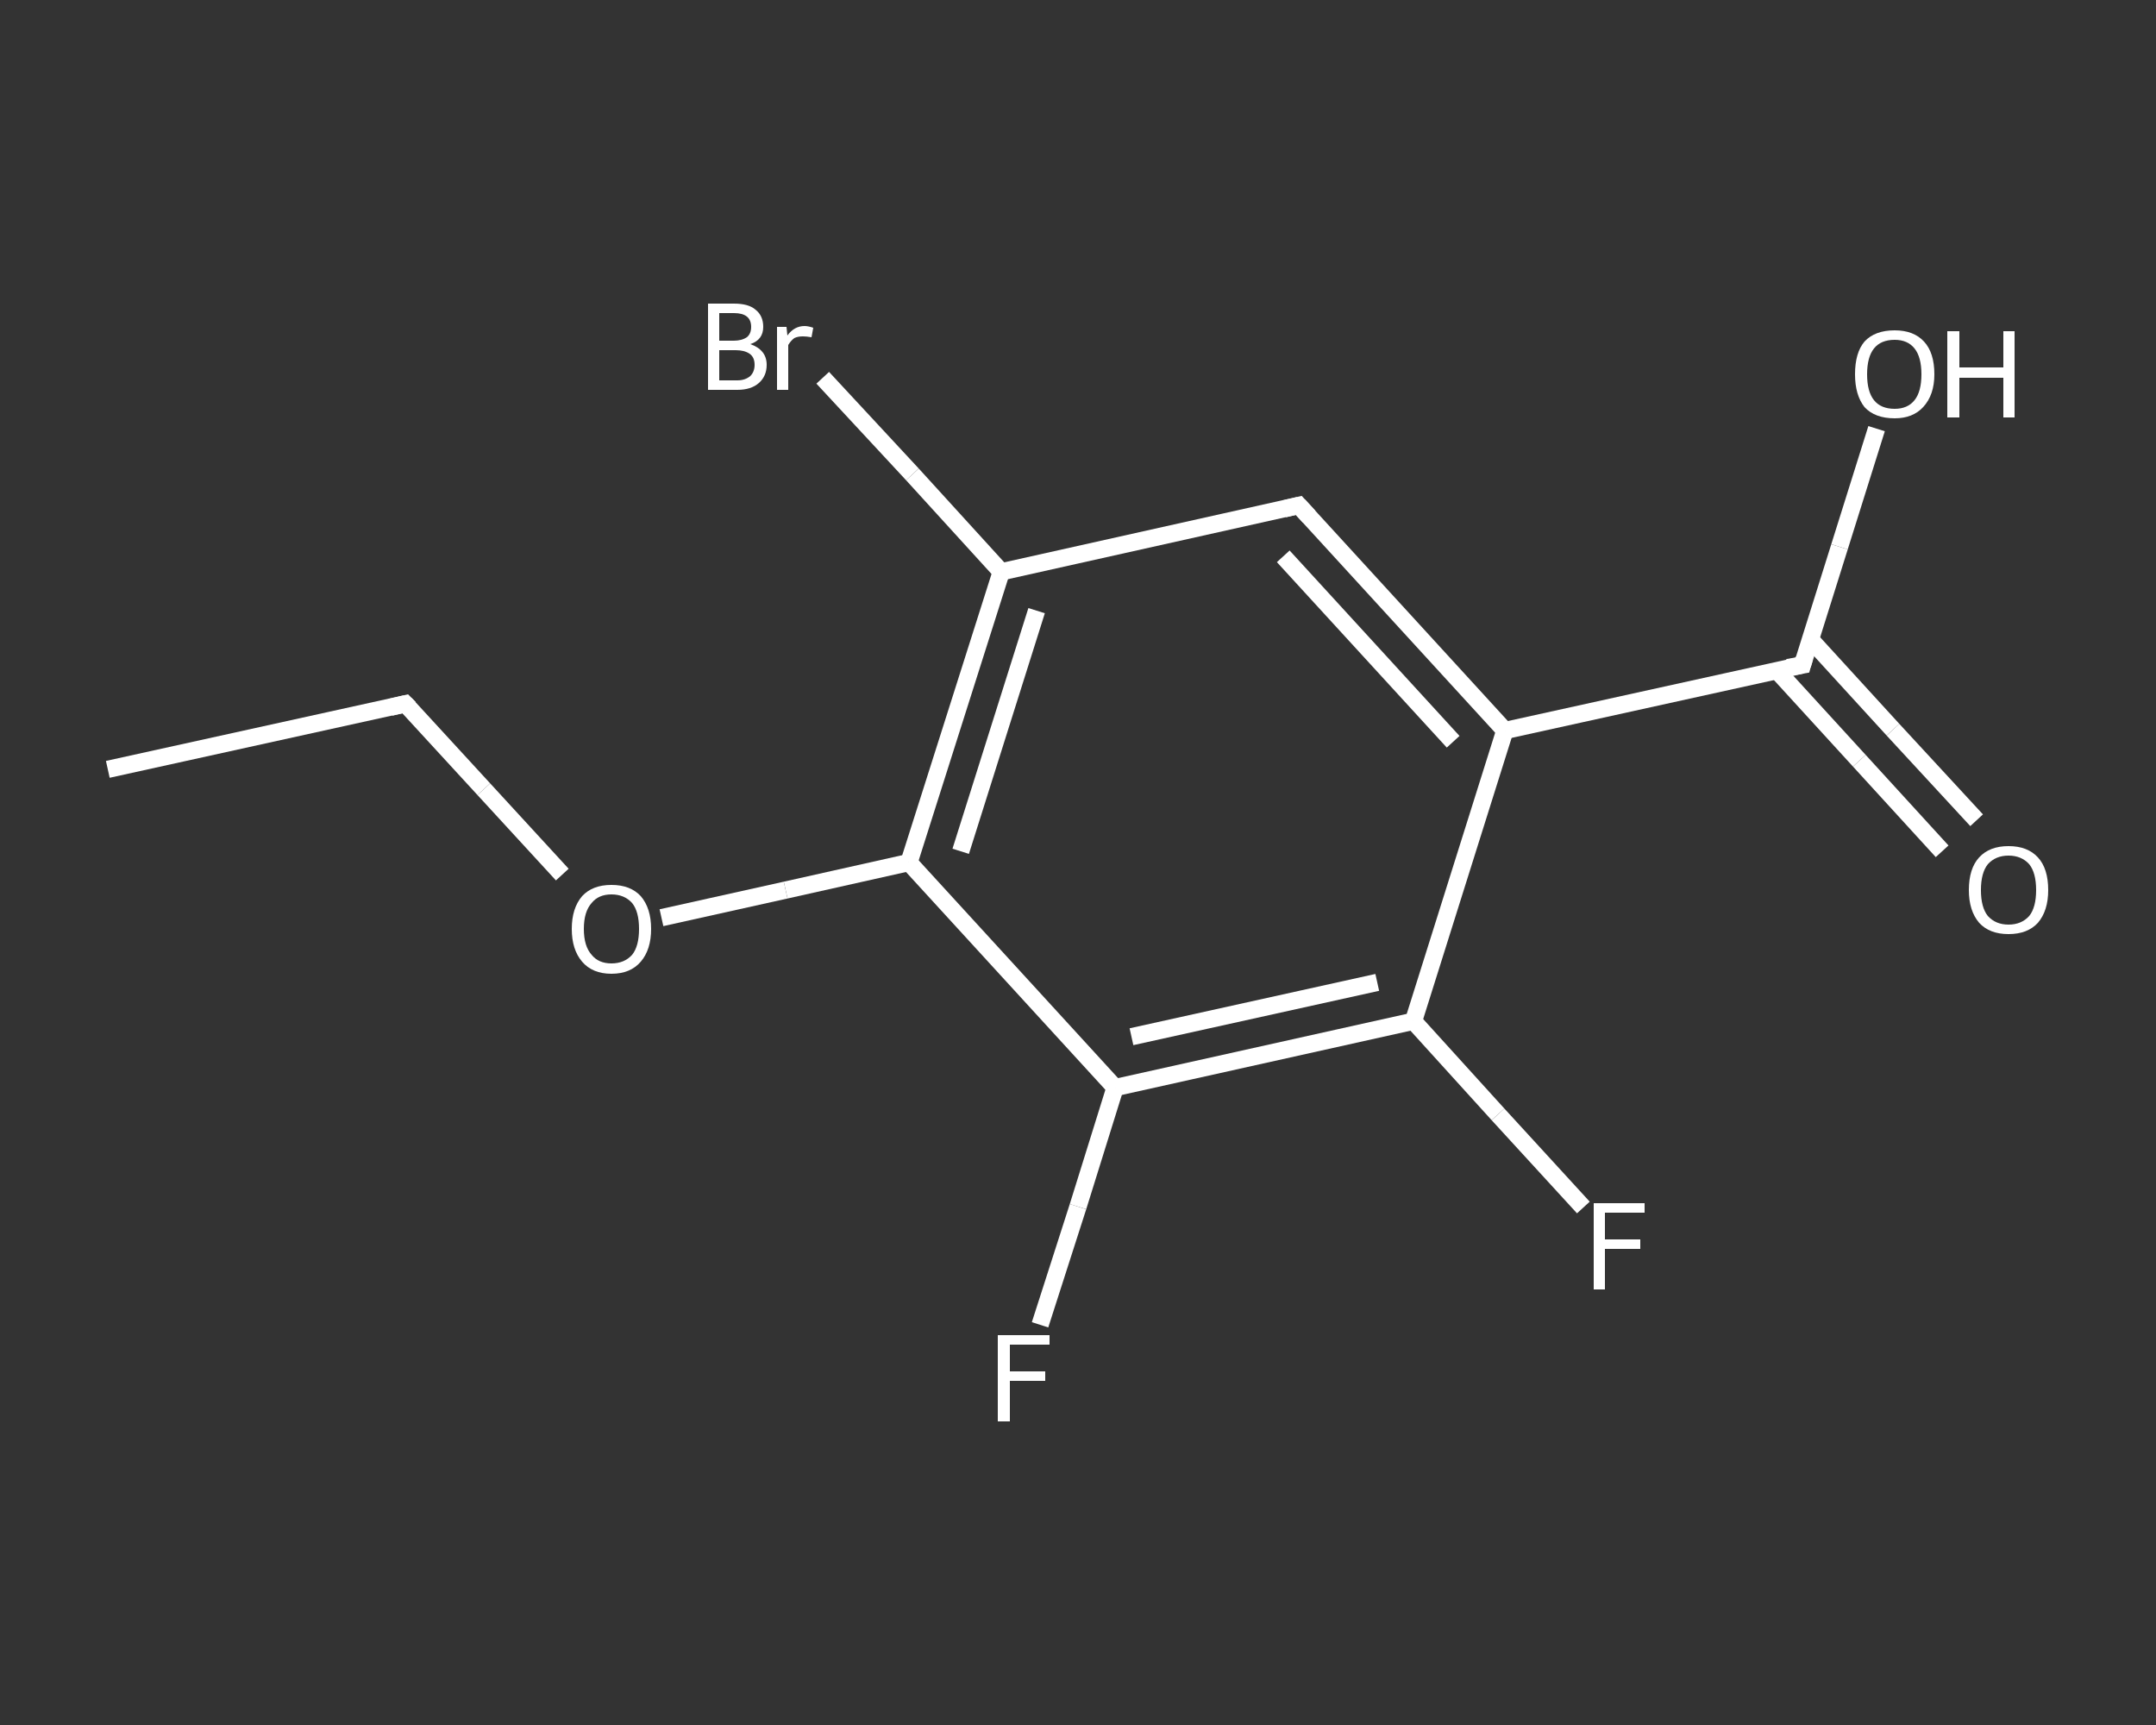 <?xml version='1.0' encoding='iso-8859-1'?>
<svg version='1.1' baseProfile='full'
              xmlns='http://www.w3.org/2000/svg'
                      xmlns:rdkit='http://www.rdkit.org/xml'
                      xmlns:xlink='http://www.w3.org/1999/xlink'
                  xml:space='preserve'
width='250px' height='200px' viewBox='0 0 250 200'>
<rect x="0" y="0" width="250" height="200" fill="#333333" stroke="none"/>
<!-- END OF HEADER -->
<rect style='opacity:1.0;fill:transparent;stroke:none' width='250.0' height='200.0' x='0.0' y='0.0'> </rect>
<path class='bond-0 atom-0 atom-1' d='M 12.5,89.2 L 47.0,81.6' style='fill:none;fill-rule:evenodd;stroke:#FFFFFF;stroke-width:2.0px;stroke-linecap:butt;stroke-linejoin:miter;stroke-opacity:1' />
<path class='bond-1 atom-1 atom-2' d='M 47.0,81.6 L 56.1,91.5' style='fill:none;fill-rule:evenodd;stroke:#FFFFFF;stroke-width:2.0px;stroke-linecap:butt;stroke-linejoin:miter;stroke-opacity:1' />
<path class='bond-1 atom-1 atom-2' d='M 56.1,91.5 L 65.2,101.4' style='fill:none;fill-rule:evenodd;stroke:#FFFFFF;stroke-width:2.0px;stroke-linecap:butt;stroke-linejoin:miter;stroke-opacity:1' />
<path class='bond-2 atom-2 atom-3' d='M 76.7,106.4 L 91.1,103.2' style='fill:none;fill-rule:evenodd;stroke:#FFFFFF;stroke-width:2.0px;stroke-linecap:butt;stroke-linejoin:miter;stroke-opacity:1' />
<path class='bond-2 atom-2 atom-3' d='M 91.1,103.2 L 105.4,100.0' style='fill:none;fill-rule:evenodd;stroke:#FFFFFF;stroke-width:2.0px;stroke-linecap:butt;stroke-linejoin:miter;stroke-opacity:1' />
<path class='bond-3 atom-3 atom-4' d='M 105.4,100.0 L 116.1,66.3' style='fill:none;fill-rule:evenodd;stroke:#FFFFFF;stroke-width:2.0px;stroke-linecap:butt;stroke-linejoin:miter;stroke-opacity:1' />
<path class='bond-3 atom-3 atom-4' d='M 111.4,98.7 L 120.2,70.8' style='fill:none;fill-rule:evenodd;stroke:#FFFFFF;stroke-width:2.0px;stroke-linecap:butt;stroke-linejoin:miter;stroke-opacity:1' />
<path class='bond-4 atom-4 atom-5' d='M 116.1,66.3 L 105.8,55.0' style='fill:none;fill-rule:evenodd;stroke:#FFFFFF;stroke-width:2.0px;stroke-linecap:butt;stroke-linejoin:miter;stroke-opacity:1' />
<path class='bond-4 atom-4 atom-5' d='M 105.8,55.0 L 95.4,43.8' style='fill:none;fill-rule:evenodd;stroke:#FFFFFF;stroke-width:2.0px;stroke-linecap:butt;stroke-linejoin:miter;stroke-opacity:1' />
<path class='bond-5 atom-4 atom-6' d='M 116.1,66.3 L 150.6,58.6' style='fill:none;fill-rule:evenodd;stroke:#FFFFFF;stroke-width:2.0px;stroke-linecap:butt;stroke-linejoin:miter;stroke-opacity:1' />
<path class='bond-6 atom-6 atom-7' d='M 150.6,58.6 L 174.5,84.7' style='fill:none;fill-rule:evenodd;stroke:#FFFFFF;stroke-width:2.0px;stroke-linecap:butt;stroke-linejoin:miter;stroke-opacity:1' />
<path class='bond-6 atom-6 atom-7' d='M 148.8,64.5 L 168.5,86.0' style='fill:none;fill-rule:evenodd;stroke:#FFFFFF;stroke-width:2.0px;stroke-linecap:butt;stroke-linejoin:miter;stroke-opacity:1' />
<path class='bond-7 atom-7 atom-8' d='M 174.5,84.7 L 209.0,77.1' style='fill:none;fill-rule:evenodd;stroke:#FFFFFF;stroke-width:2.0px;stroke-linecap:butt;stroke-linejoin:miter;stroke-opacity:1' />
<path class='bond-8 atom-8 atom-9' d='M 206.0,77.7 L 215.6,88.2' style='fill:none;fill-rule:evenodd;stroke:#FFFFFF;stroke-width:2.0px;stroke-linecap:butt;stroke-linejoin:miter;stroke-opacity:1' />
<path class='bond-8 atom-8 atom-9' d='M 215.6,88.2 L 225.2,98.7' style='fill:none;fill-rule:evenodd;stroke:#FFFFFF;stroke-width:2.0px;stroke-linecap:butt;stroke-linejoin:miter;stroke-opacity:1' />
<path class='bond-8 atom-8 atom-9' d='M 209.9,74.1 L 219.5,84.6' style='fill:none;fill-rule:evenodd;stroke:#FFFFFF;stroke-width:2.0px;stroke-linecap:butt;stroke-linejoin:miter;stroke-opacity:1' />
<path class='bond-8 atom-8 atom-9' d='M 219.5,84.6 L 229.2,95.1' style='fill:none;fill-rule:evenodd;stroke:#FFFFFF;stroke-width:2.0px;stroke-linecap:butt;stroke-linejoin:miter;stroke-opacity:1' />
<path class='bond-9 atom-8 atom-10' d='M 209.0,77.1 L 213.3,63.4' style='fill:none;fill-rule:evenodd;stroke:#FFFFFF;stroke-width:2.0px;stroke-linecap:butt;stroke-linejoin:miter;stroke-opacity:1' />
<path class='bond-9 atom-8 atom-10' d='M 213.3,63.4 L 217.6,49.7' style='fill:none;fill-rule:evenodd;stroke:#FFFFFF;stroke-width:2.0px;stroke-linecap:butt;stroke-linejoin:miter;stroke-opacity:1' />
<path class='bond-10 atom-7 atom-11' d='M 174.5,84.7 L 163.9,118.4' style='fill:none;fill-rule:evenodd;stroke:#FFFFFF;stroke-width:2.0px;stroke-linecap:butt;stroke-linejoin:miter;stroke-opacity:1' />
<path class='bond-11 atom-11 atom-12' d='M 163.9,118.4 L 173.7,129.2' style='fill:none;fill-rule:evenodd;stroke:#FFFFFF;stroke-width:2.0px;stroke-linecap:butt;stroke-linejoin:miter;stroke-opacity:1' />
<path class='bond-11 atom-11 atom-12' d='M 173.7,129.2 L 183.6,140.0' style='fill:none;fill-rule:evenodd;stroke:#FFFFFF;stroke-width:2.0px;stroke-linecap:butt;stroke-linejoin:miter;stroke-opacity:1' />
<path class='bond-12 atom-11 atom-13' d='M 163.9,118.4 L 129.3,126.1' style='fill:none;fill-rule:evenodd;stroke:#FFFFFF;stroke-width:2.0px;stroke-linecap:butt;stroke-linejoin:miter;stroke-opacity:1' />
<path class='bond-12 atom-11 atom-13' d='M 159.7,113.9 L 131.2,120.2' style='fill:none;fill-rule:evenodd;stroke:#FFFFFF;stroke-width:2.0px;stroke-linecap:butt;stroke-linejoin:miter;stroke-opacity:1' />
<path class='bond-13 atom-13 atom-14' d='M 129.3,126.1 L 125.0,139.9' style='fill:none;fill-rule:evenodd;stroke:#FFFFFF;stroke-width:2.0px;stroke-linecap:butt;stroke-linejoin:miter;stroke-opacity:1' />
<path class='bond-13 atom-13 atom-14' d='M 125.0,139.9 L 120.6,153.6' style='fill:none;fill-rule:evenodd;stroke:#FFFFFF;stroke-width:2.0px;stroke-linecap:butt;stroke-linejoin:miter;stroke-opacity:1' />
<path class='bond-14 atom-13 atom-3' d='M 129.3,126.1 L 105.4,100.0' style='fill:none;fill-rule:evenodd;stroke:#FFFFFF;stroke-width:2.0px;stroke-linecap:butt;stroke-linejoin:miter;stroke-opacity:1' />
<path d='M 45.3,82.0 L 47.0,81.6 L 47.5,82.1' style='fill:none;stroke:#FFFFFF;stroke-width:2.0px;stroke-linecap:butt;stroke-linejoin:miter;stroke-opacity:1;' />
<path d='M 148.9,59.0 L 150.6,58.6 L 151.8,59.9' style='fill:none;stroke:#FFFFFF;stroke-width:2.0px;stroke-linecap:butt;stroke-linejoin:miter;stroke-opacity:1;' />
<path d='M 207.3,77.4 L 209.0,77.1 L 209.2,76.4' style='fill:none;stroke:#FFFFFF;stroke-width:2.0px;stroke-linecap:butt;stroke-linejoin:miter;stroke-opacity:1;' />
<path class='atom-2' d='M 66.3 107.7
Q 66.3 105.3, 67.5 103.9
Q 68.7 102.6, 70.9 102.6
Q 73.1 102.6, 74.3 103.9
Q 75.5 105.3, 75.5 107.7
Q 75.5 110.1, 74.3 111.5
Q 73.1 112.9, 70.9 112.9
Q 68.7 112.9, 67.5 111.5
Q 66.3 110.1, 66.3 107.7
M 70.9 111.7
Q 72.4 111.7, 73.3 110.7
Q 74.1 109.7, 74.1 107.7
Q 74.1 105.7, 73.3 104.7
Q 72.4 103.7, 70.9 103.7
Q 69.4 103.7, 68.6 104.7
Q 67.7 105.7, 67.7 107.7
Q 67.7 109.7, 68.6 110.7
Q 69.4 111.7, 70.9 111.7
' fill='#FFFFFF'/>
<path class='atom-5' d='M 87.0 39.9
Q 87.9 40.2, 88.4 40.8
Q 88.9 41.4, 88.9 42.3
Q 88.9 43.6, 88.0 44.4
Q 87.1 45.2, 85.5 45.2
L 82.1 45.2
L 82.1 35.2
L 85.1 35.2
Q 86.8 35.2, 87.6 35.9
Q 88.5 36.6, 88.5 37.9
Q 88.5 39.4, 87.0 39.9
M 83.4 36.3
L 83.4 39.5
L 85.1 39.5
Q 86.0 39.5, 86.6 39.1
Q 87.1 38.7, 87.1 37.9
Q 87.1 36.3, 85.1 36.3
L 83.4 36.3
M 85.5 44.1
Q 86.4 44.1, 87.0 43.6
Q 87.5 43.1, 87.5 42.3
Q 87.5 41.4, 86.9 41.0
Q 86.3 40.6, 85.3 40.6
L 83.4 40.6
L 83.4 44.1
L 85.5 44.1
' fill='#FFFFFF'/>
<path class='atom-5' d='M 91.2 37.9
L 91.3 38.9
Q 92.1 37.8, 93.3 37.8
Q 93.7 37.8, 94.3 38.0
L 94.1 39.1
Q 93.5 39.0, 93.1 39.0
Q 92.5 39.0, 92.1 39.2
Q 91.7 39.5, 91.4 40.0
L 91.4 45.2
L 90.1 45.2
L 90.1 37.9
L 91.2 37.9
' fill='#FFFFFF'/>
<path class='atom-9' d='M 228.3 103.2
Q 228.3 100.7, 229.5 99.4
Q 230.7 98.1, 232.9 98.1
Q 235.1 98.1, 236.3 99.4
Q 237.5 100.7, 237.5 103.2
Q 237.5 105.6, 236.3 107.0
Q 235.1 108.3, 232.9 108.3
Q 230.7 108.3, 229.5 107.0
Q 228.3 105.6, 228.3 103.2
M 232.9 107.2
Q 234.4 107.2, 235.3 106.2
Q 236.1 105.2, 236.1 103.2
Q 236.1 101.2, 235.3 100.2
Q 234.4 99.2, 232.9 99.2
Q 231.4 99.2, 230.5 100.2
Q 229.7 101.2, 229.7 103.2
Q 229.7 105.2, 230.5 106.2
Q 231.4 107.2, 232.9 107.2
' fill='#FFFFFF'/>
<path class='atom-10' d='M 215.1 43.4
Q 215.1 40.9, 216.2 39.6
Q 217.4 38.3, 219.7 38.3
Q 221.9 38.3, 223.1 39.6
Q 224.3 40.9, 224.3 43.4
Q 224.3 45.8, 223.0 47.2
Q 221.8 48.5, 219.7 48.5
Q 217.4 48.5, 216.2 47.2
Q 215.1 45.8, 215.1 43.4
M 219.7 47.4
Q 221.2 47.4, 222.0 46.4
Q 222.8 45.4, 222.8 43.4
Q 222.8 41.4, 222.0 40.4
Q 221.2 39.4, 219.7 39.4
Q 218.1 39.4, 217.3 40.4
Q 216.5 41.4, 216.5 43.4
Q 216.5 45.4, 217.3 46.4
Q 218.1 47.4, 219.7 47.4
' fill='#FFFFFF'/>
<path class='atom-10' d='M 225.8 38.4
L 227.2 38.4
L 227.2 42.6
L 232.3 42.6
L 232.3 38.4
L 233.6 38.4
L 233.6 48.4
L 232.3 48.4
L 232.3 43.8
L 227.2 43.8
L 227.2 48.4
L 225.8 48.4
L 225.8 38.4
' fill='#FFFFFF'/>
<path class='atom-12' d='M 184.8 139.5
L 190.7 139.5
L 190.7 140.6
L 186.1 140.6
L 186.1 143.7
L 190.2 143.7
L 190.2 144.8
L 186.1 144.8
L 186.1 149.5
L 184.8 149.5
L 184.8 139.5
' fill='#FFFFFF'/>
<path class='atom-14' d='M 115.7 154.8
L 121.7 154.8
L 121.7 155.9
L 117.1 155.9
L 117.1 159.0
L 121.2 159.0
L 121.2 160.1
L 117.1 160.1
L 117.1 164.8
L 115.7 164.8
L 115.7 154.8
' fill='#FFFFFF'/>
</svg>
